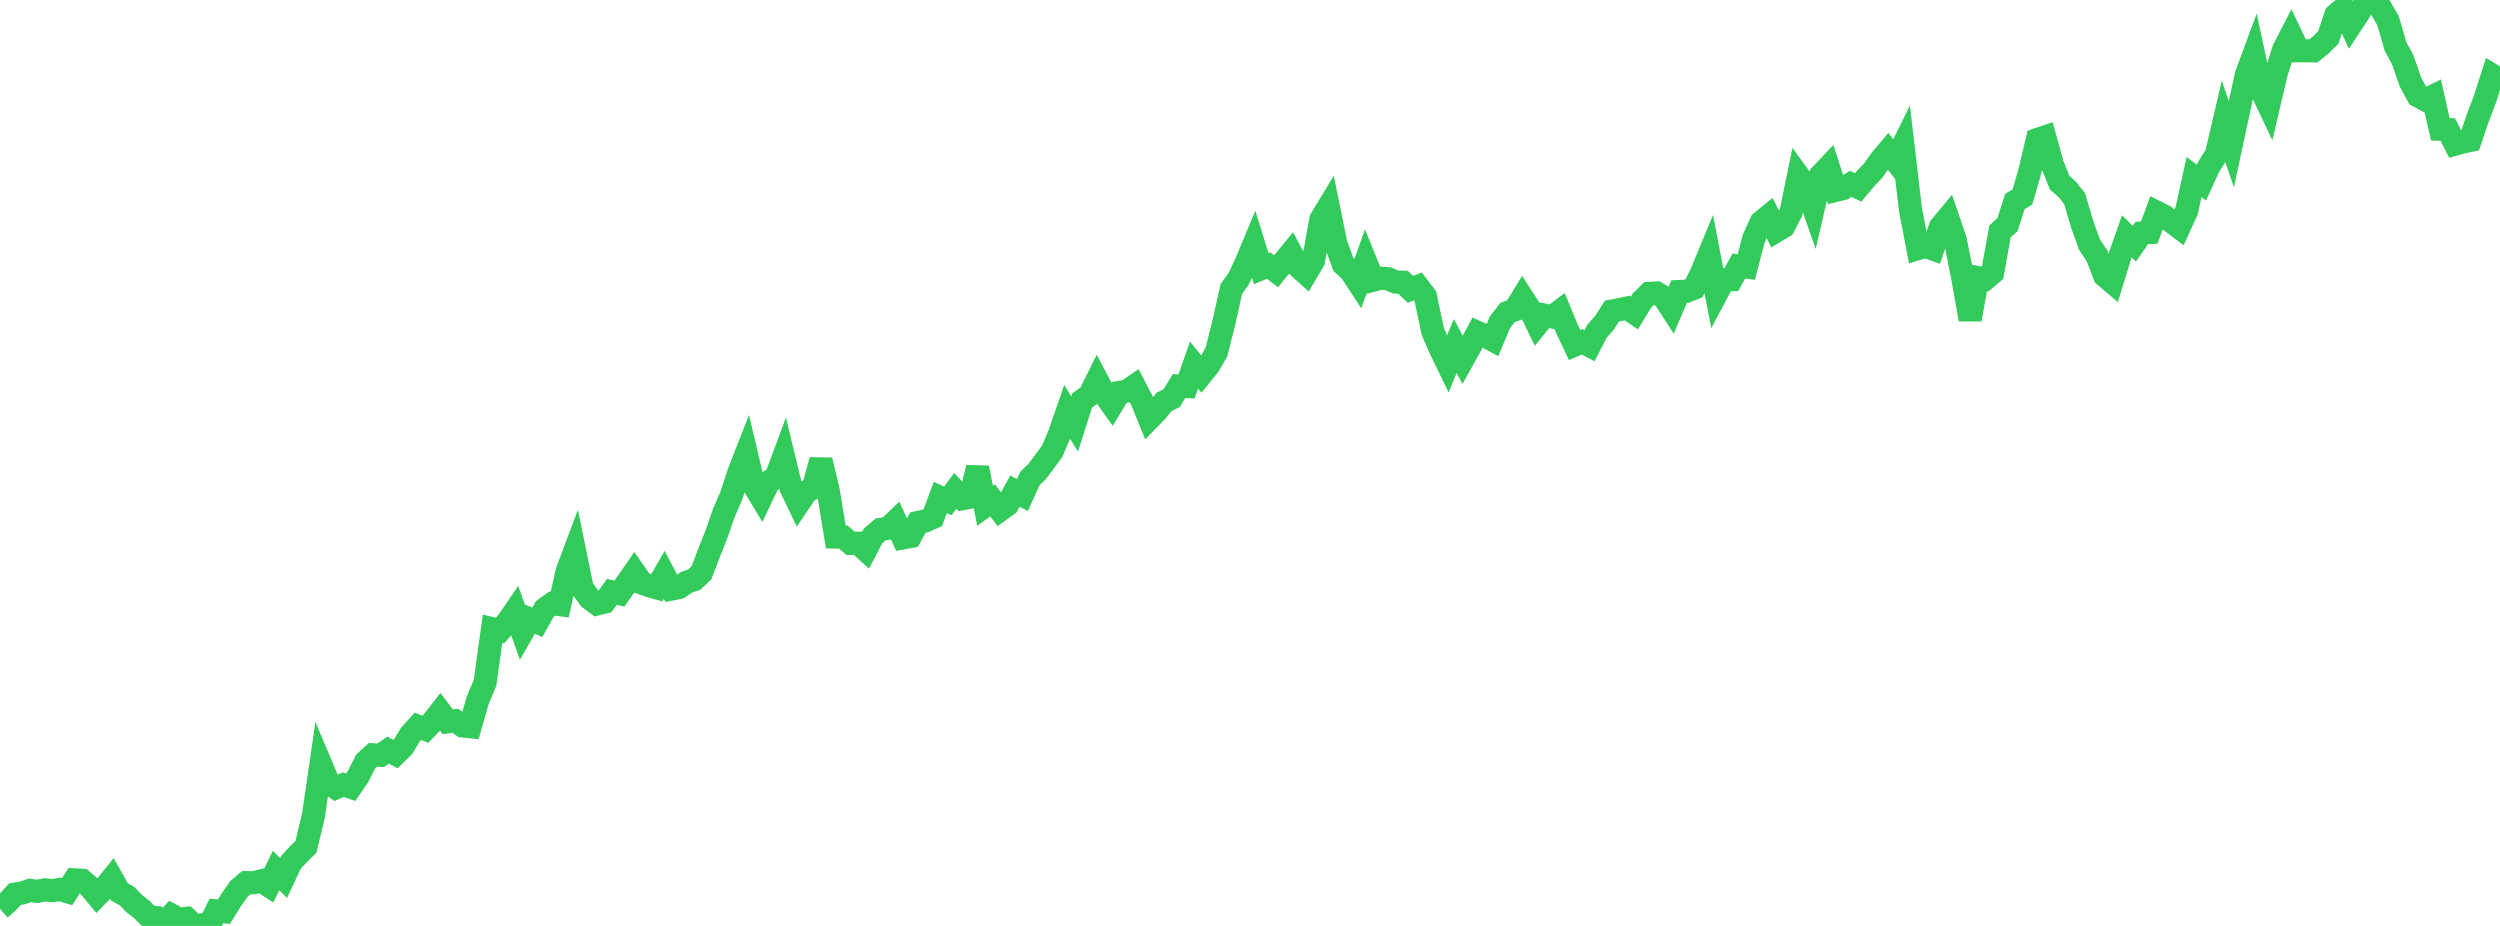 <?xml version="1.0" standalone="no"?>
<!DOCTYPE svg PUBLIC "-//W3C//DTD SVG 1.1//EN" "http://www.w3.org/Graphics/SVG/1.1/DTD/svg11.dtd">

<svg width="135" height="50" viewBox="0 0 135 50" preserveAspectRatio="none" 
  xmlns="http://www.w3.org/2000/svg"
  xmlns:xlink="http://www.w3.org/1999/xlink">


<polyline points="0.0, 49.081 0.403, 48.725 0.806, 48.285 1.209, 48.219 1.612, 48.079 2.015, 48.136 2.418, 48.051 2.821, 48.095 3.224, 48.026 3.627, 48.148 4.03, 47.512 4.433, 47.537 4.836, 47.881 5.239, 48.368 5.642, 47.949 6.045, 47.447 6.448, 48.164 6.851, 48.381 7.254, 48.801 7.657, 49.111 8.06, 49.514 8.463, 49.549 8.866, 49.857 9.269, 49.419 9.672, 49.637 10.075, 49.59 10.478, 49.978 10.881, 49.946 11.284, 50.0 11.687, 49.192 12.09, 49.234 12.493, 48.585 12.896, 48.009 13.299, 47.664 13.701, 47.669 14.104, 47.57 14.507, 47.828 14.91, 47.009 15.313, 47.416 15.716, 46.558 16.119, 46.126 16.522, 45.727 16.925, 44.045 17.328, 41.289 17.731, 42.242 18.134, 42.543 18.537, 42.373 18.94, 42.508 19.343, 41.92 19.746, 41.123 20.149, 40.76 20.552, 40.785 20.955, 40.507 21.358, 40.723 21.761, 40.329 22.164, 39.668 22.567, 39.22 22.97, 39.38 23.373, 38.96 23.776, 38.445 24.179, 38.975 24.582, 38.92 24.985, 39.201 25.388, 39.242 25.791, 37.83 26.194, 36.865 26.597, 33.955 27.0, 34.051 27.403, 33.589 27.806, 33.004 28.209, 34.139 28.612, 33.434 29.015, 33.604 29.418, 32.887 29.821, 32.594 30.224, 32.648 30.627, 30.854 31.03, 29.779 31.433, 31.748 31.836, 32.309 32.239, 32.611 32.642, 32.51 33.045, 31.96 33.448, 32.054 33.851, 31.486 34.254, 30.903 34.657, 31.486 35.06, 31.629 35.463, 31.743 35.866, 31.042 36.269, 31.805 36.672, 31.726 37.075, 31.441 37.478, 31.307 37.881, 30.927 38.284, 29.87 38.687, 28.852 39.09, 27.697 39.493, 26.757 39.896, 25.529 40.299, 24.498 40.701, 26.205 41.104, 26.87 41.507, 26.026 41.91, 25.769 42.313, 24.683 42.716, 26.348 43.119, 27.185 43.522, 26.592 43.925, 26.317 44.328, 24.85 44.731, 26.538 45.134, 28.998 45.537, 29.002 45.94, 29.345 46.343, 29.336 46.746, 29.703 47.149, 28.933 47.552, 28.589 47.955, 28.53 48.358, 28.148 48.761, 29.045 49.164, 28.968 49.567, 28.217 49.97, 28.131 50.373, 27.946 50.776, 26.865 51.179, 27.048 51.582, 26.507 51.985, 26.927 52.388, 26.849 52.791, 25.261 53.194, 27.312 53.597, 27.016 54.0, 27.547 54.403, 27.257 54.806, 26.52 55.209, 26.736 55.612, 25.847 56.015, 25.452 56.418, 24.907 56.821, 24.364 57.224, 23.41 57.627, 22.241 58.03, 22.897 58.433, 21.631 58.836, 21.336 59.239, 20.526 59.642, 21.297 60.045, 21.86 60.448, 21.19 60.851, 21.123 61.254, 20.845 61.657, 21.622 62.06, 22.608 62.463, 22.196 62.866, 21.699 63.269, 21.499 63.672, 20.843 64.075, 20.868 64.478, 19.711 64.881, 20.212 65.284, 19.713 65.687, 19.013 66.09, 17.409 66.493, 15.597 66.896, 15.045 67.299, 14.168 67.701, 13.206 68.104, 14.509 68.507, 14.342 68.91, 14.649 69.313, 14.149 69.716, 13.657 70.119, 14.407 70.522, 14.768 70.925, 14.088 71.328, 11.842 71.731, 11.178 72.134, 13.152 72.537, 14.271 72.94, 14.641 73.343, 15.256 73.746, 14.135 74.149, 15.129 74.552, 15.024 74.955, 15.051 75.358, 15.23 75.761, 15.239 76.164, 15.626 76.567, 15.468 76.97, 15.999 77.373, 17.912 77.776, 18.831 78.179, 19.664 78.582, 18.685 78.985, 19.432 79.388, 18.708 79.791, 17.956 80.194, 18.14 80.597, 18.357 81.0, 17.394 81.403, 16.876 81.806, 16.727 82.209, 16.069 82.612, 16.69 83.015, 17.52 83.418, 17.024 83.821, 17.111 84.224, 16.807 84.627, 17.781 85.03, 18.633 85.433, 18.459 85.836, 18.665 86.239, 17.884 86.642, 17.43 87.045, 16.799 87.448, 16.721 87.851, 16.636 88.254, 16.906 88.657, 16.24 89.06, 15.845 89.463, 15.822 89.866, 16.066 90.269, 16.692 90.672, 15.742 91.075, 15.725 91.478, 15.565 91.881, 14.745 92.284, 13.771 92.687, 15.865 93.09, 15.107 93.493, 15.1 93.896, 14.365 94.299, 14.419 94.701, 12.884 95.104, 11.992 95.507, 11.664 95.91, 12.479 96.313, 12.236 96.716, 11.464 97.119, 9.496 97.522, 10.049 97.925, 11.201 98.328, 9.446 98.731, 9.022 99.134, 10.28 99.537, 10.18 99.94, 9.932 100.343, 10.12 100.746, 9.636 101.149, 9.213 101.552, 8.643 101.955, 8.168 102.358, 8.683 102.761, 7.866 103.164, 11.311 103.567, 13.421 103.97, 13.296 104.373, 13.443 104.776, 12.261 105.179, 11.774 105.582, 12.955 105.985, 14.981 106.388, 17.25 106.791, 14.993 107.194, 15.077 107.597, 14.733 108.0, 12.497 108.403, 12.133 108.806, 10.877 109.209, 10.64 109.612, 9.253 110.015, 7.536 110.418, 7.4 110.821, 8.872 111.224, 9.866 111.627, 10.222 112.03, 10.73 112.433, 12.099 112.836, 13.219 113.239, 13.809 113.642, 14.874 114.045, 15.22 114.448, 13.912 114.851, 12.761 115.254, 13.158 115.657, 12.582 116.06, 12.559 116.463, 11.464 116.866, 11.666 117.269, 11.972 117.672, 12.277 118.075, 11.394 118.478, 9.56 118.881, 9.862 119.284, 8.98 119.687, 8.337 120.09, 6.611 120.493, 7.784 120.896, 5.907 121.299, 4.053 121.701, 2.966 122.104, 4.844 122.507, 5.695 122.91, 3.972 123.313, 2.687 123.716, 1.902 124.119, 2.742 124.522, 2.742 124.925, 2.746 125.328, 2.42 125.731, 2.02 126.134, 0.809 126.537, 0.469 126.94, 1.348 127.343, 0.733 127.746, 0.095 128.149, 0.0 128.552, 0.422 128.955, 1.118 129.358, 2.504 129.761, 3.261 130.164, 4.432 130.567, 5.176 130.97, 5.394 131.373, 5.197 131.776, 6.98 132.179, 6.994 132.582, 7.781 132.985, 7.668 133.388, 7.584 133.791, 6.398 134.194, 5.332 134.597, 4.07 135.0, 4.316" fill="none" stroke="#32ca5b" stroke-width="1.25"/>

</svg>
